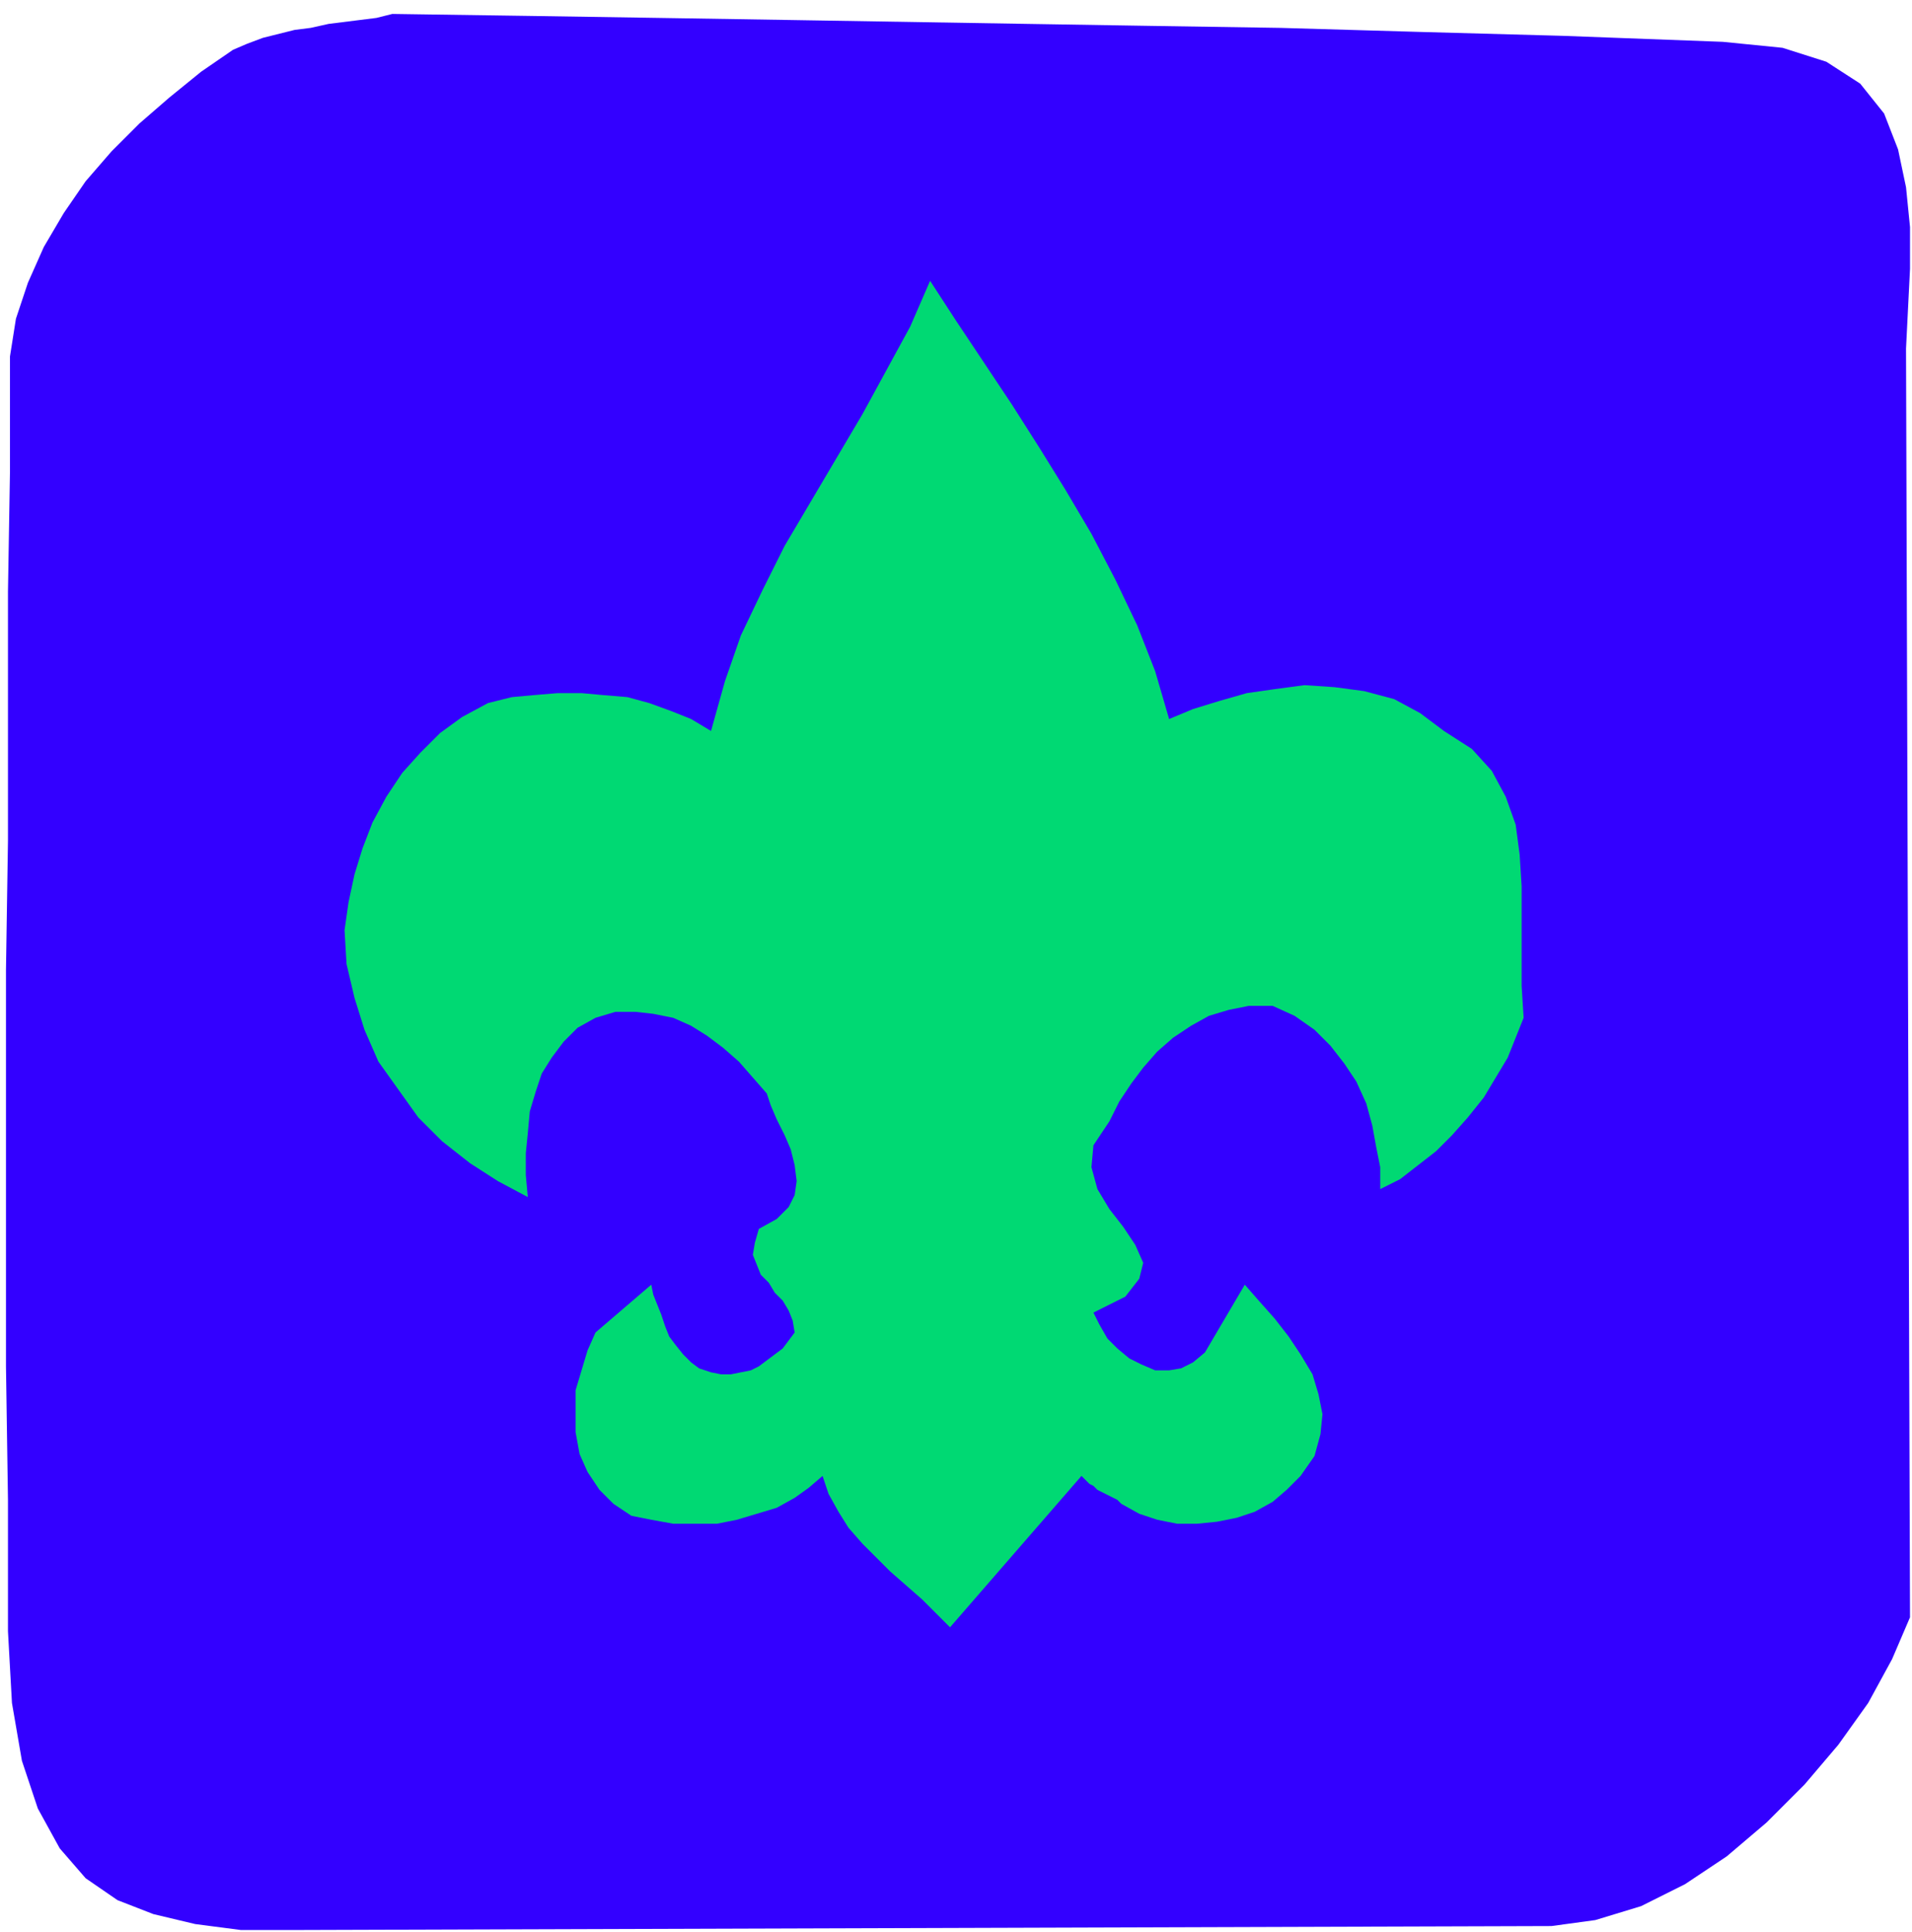 <svg xmlns="http://www.w3.org/2000/svg" width="128" height="129.333" fill-rule="evenodd" stroke-linecap="round" preserveAspectRatio="none" viewBox="0 0 960 970"><style>.pen1{stroke:none}</style><path fill-rule="nonzero" d="m865 21 30 3 22 7 17 11 12 15 7 18 4 19 2 20v21l-1 20-1 20 2 637-9 21-12 22-15 21-17 20-19 19-20 17-21 14-22 11-23 7-22 3-634 2h-24l-23-3-21-5-18-7-16-11-13-15-11-20-8-24-5-29-2-36v-66l-1-67V487l1-65V297l1-60v-58l3-19 6-18 8-18 10-17 11-16 13-15 14-14 15-13 16-13 16-11 7-3 8-3 8-2 8-2 8-1 9-2 8-1 8-1 8-1 8-2 69 1 65 1 63 1 61 1 61 1 62 1 65 1 69 2 73 2 80 3z" class="pen1" style="fill:#30f"/><path fill-rule="nonzero" d="m587 361 12-5 13-4 14-4 14-2 15-2 15 1 15 2 15 4 13 7 12 9 14 9 10 11 7 13 5 14 2 15 1 16v50l1 16-4 10-4 10-6 10-6 10-8 10-8 9-8 8-9 7-9 7-10 5v-11l-2-10-2-11-3-11-5-11-6-9-7-9-8-8-10-7-11-5h-12l-10 2-10 3-9 5-9 6-8 7-7 8-6 8-6 9-5 10-8 12-1 11 3 11 6 10 7 9 6 9 4 9-2 8-7 9-16 8 3 6 4 7 5 5 6 5 6 3 7 3h7l6-1 6-3 6-5 20-34 7 8 8 9 7 9 6 9 6 10 3 10 2 10-1 10-3 11-7 10-7 7-7 6-9 5-9 3-10 2-10 1h-10l-10-2-9-3-9-5-2-2-2-1-2-1-2-1-2-1-2-1-2-2-2-1-2-2-2-2-66 76-7-7-7-7-8-7-8-7-7-7-7-7-7-8-5-8-5-9-3-9-7 6-7 5-9 5-10 3-10 3-10 2h-22l-11-2-10-2-9-6-7-7-6-9-4-9-2-11v-21l3-10 3-10 4-9 28-24 1 5 2 5 2 5 2 6 2 5 3 4 4 5 4 4 4 3 6 2 5 1h5l5-1 5-1 4-2 4-3 4-3 4-3 3-4 3-4-1-6-2-5-3-5-4-4-3-5-4-4-2-5-2-5 1-6 2-7 9-5 6-6 3-6 1-7-1-8-2-8-3-7-4-8-3-7-2-6-7-8-7-8-8-7-8-6-8-5-9-4-10-2-9-1h-10l-10 3-9 5-7 7-6 8-5 8-3 9-3 10-1 11-1 10v11l1 11-15-8-14-9-14-11-12-12-10-14-10-14-7-16-5-16-4-17-1-17 2-14 3-14 4-13 5-13 7-13 8-12 9-10 10-10 11-8 13-7 12-3 11-1 12-1h12l11 1 12 1 11 3 11 4 10 4 10 6 7-25 8-23 11-23 11-22 13-22 13-22 13-22 12-22 12-22 10-23 13 20 14 21 14 21 14 22 13 21 13 22 12 23 11 23 9 23 7 24z" class="pen1" style="fill:#00d973"/></svg>
